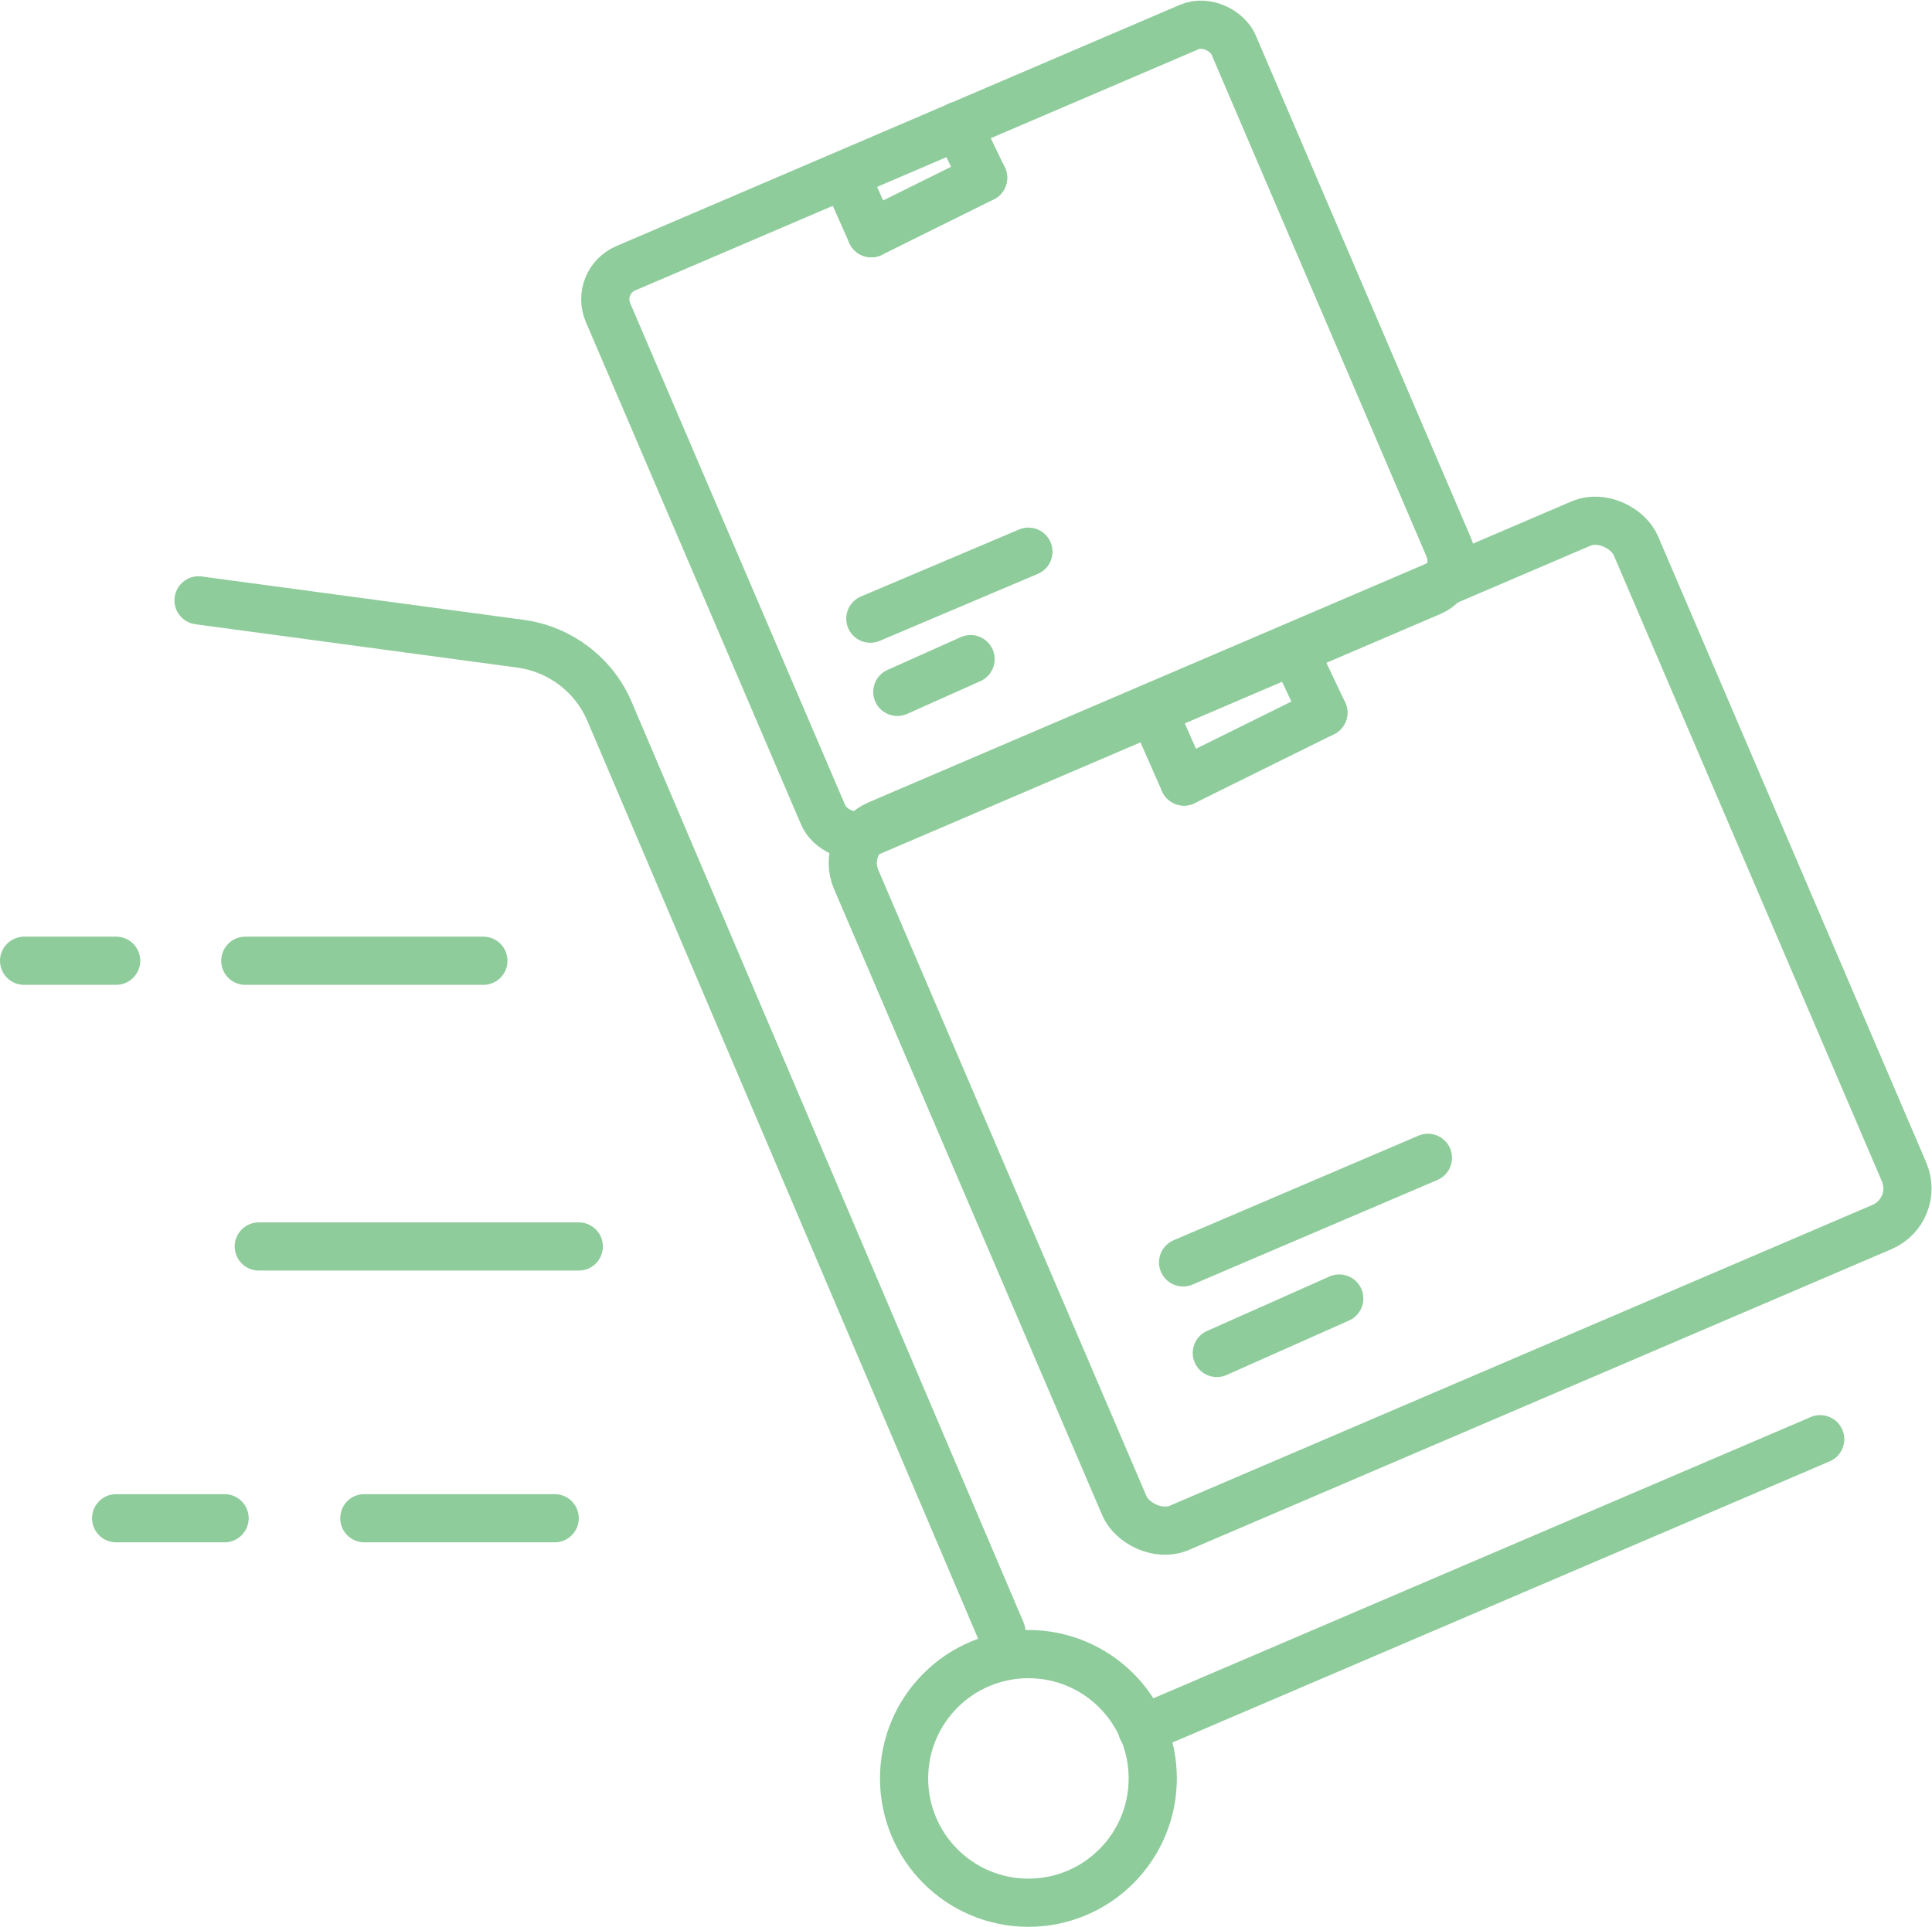 <?xml version="1.0" encoding="UTF-8"?><svg id="Laag_1" xmlns="http://www.w3.org/2000/svg" viewBox="0 0 40.09 39.99"><defs><style>.cls-1{stroke-miterlimit:10;}.cls-1,.cls-2{fill:none;stroke:#8fcc9b;stroke-linecap:round;}.cls-2{stroke-miterlimit:10;stroke-width:1px;}</style></defs><path class="cls-1" d="m20.78,33.87L12.65,14.77c-.32-.76-1.03-1.3-1.85-1.41l-6.68-.9"/><line class="cls-1" x1="37.77" y1="29.87" x2="23.7" y2="35.89"/><circle class="cls-1" cx="21.34" cy="36.91" r="2.58"/><line class="cls-1" x1="5.09" y1="19.94" x2="10.03" y2="19.94"/><line class="cls-1" x1="5.37" y1="25.87" x2="12.01" y2="25.87"/><line class="cls-1" x1="7.56" y1="31.51" x2="11.51" y2="31.51"/><line class="cls-1" x1="2.41" y1="31.51" x2="4.66" y2="31.51"/><line class="cls-1" x1=".5" y1="19.94" x2="2.41" y2="19.94"/><rect class="cls-2" x="19.84" y="13.35" width="17.6" height="15.88" rx=".87" ry=".87" transform="translate(-6.07 12.99) rotate(-23.18)"/><line class="cls-1" x1="23.94" y1="14.79" x2="24.57" y2="16.22"/><line class="cls-1" x1="26.82" y1="13.44" x2="27.46" y2="14.79"/><line class="cls-1" x1="24.57" y1="16.22" x2="27.46" y2="14.79"/><line class="cls-1" x1="24.55" y1="26.2" x2="29.63" y2="24.03"/><line class="cls-1" x1="25.25" y1="28.08" x2="27.79" y2="26.95"/><rect class="cls-2" x="14.28" y="2.55" width="14.12" height="12.75" rx=".7" ry=".7" transform="translate(-1.79 9.12) rotate(-23.18)"/><line class="cls-1" x1="17.57" y1="3.69" x2="18.08" y2="4.84"/><line class="cls-1" x1="19.88" y1="2.61" x2="20.4" y2="3.69"/><line class="cls-1" x1="18.08" y1="4.84" x2="20.4" y2="3.69"/><line class="cls-1" x1="18.06" y1="12.84" x2="21.34" y2="11.45"/><line class="cls-1" x1="18.62" y1="14.36" x2="20.14" y2="13.68"/></svg>